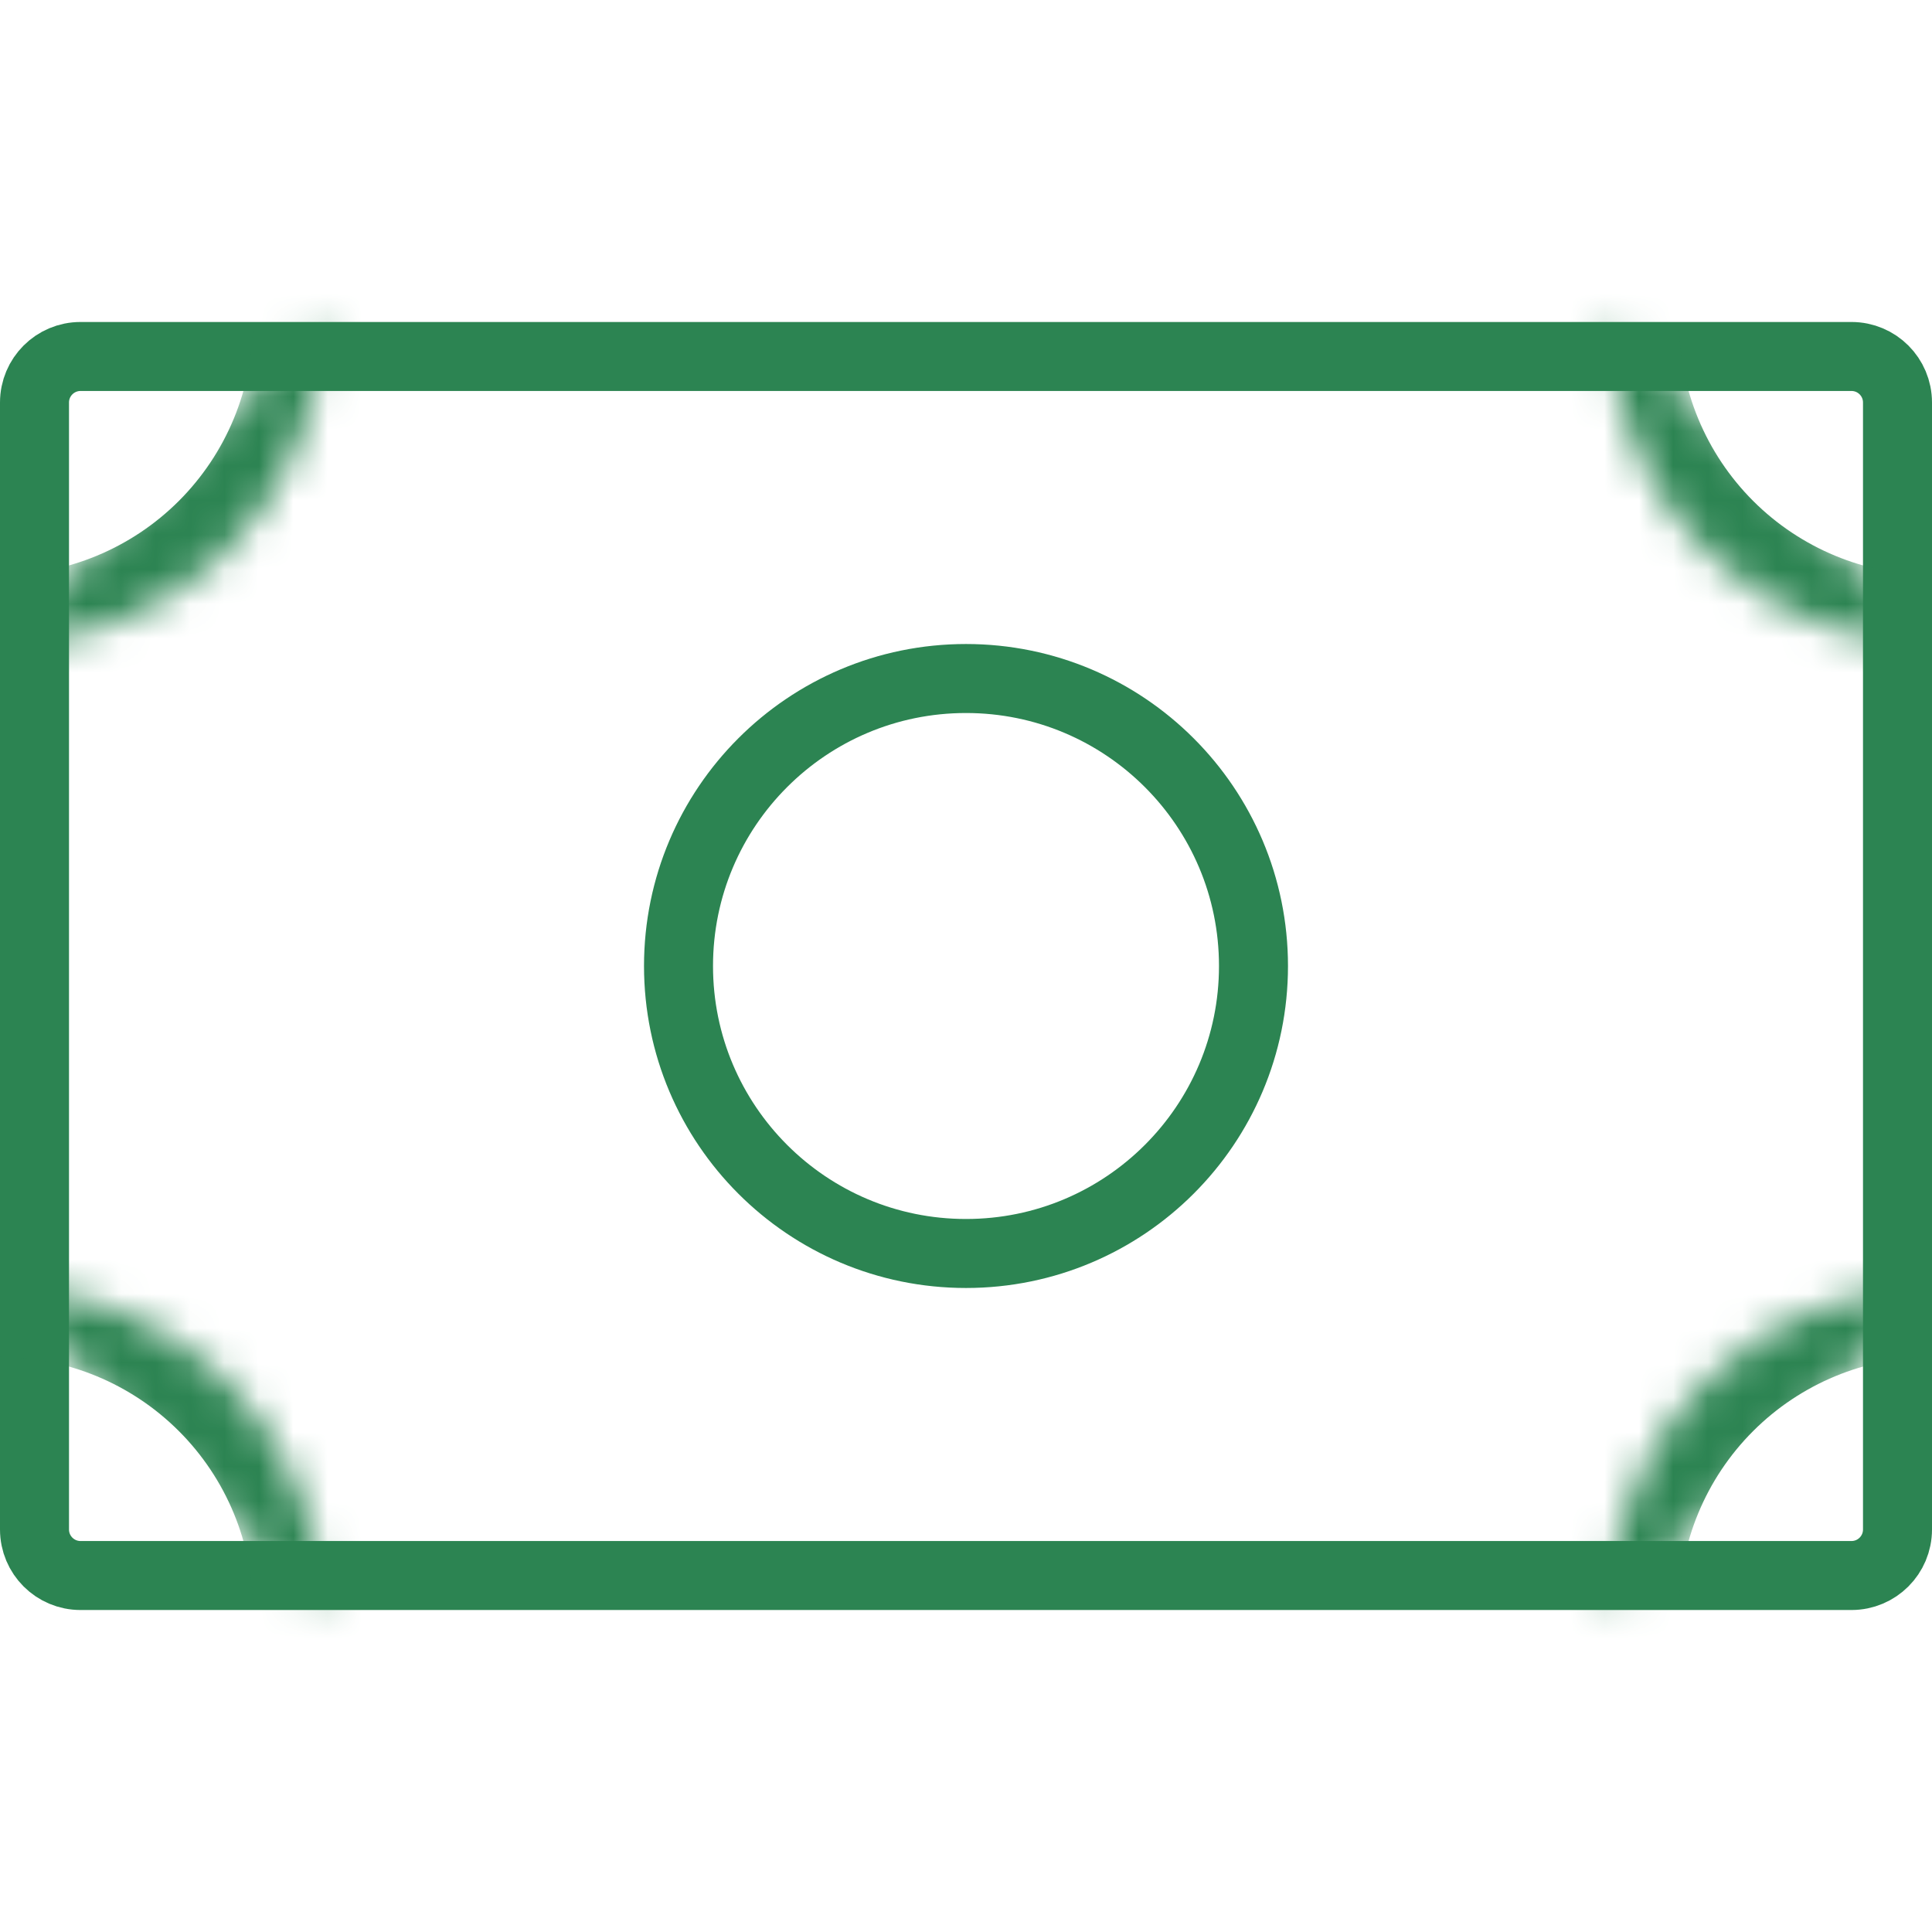 <svg width="56" height="56" viewBox="0 0 56 56" fill="none" xmlns="http://www.w3.org/2000/svg">
<path d="M2.333 10.333H53.667C54.403 10.333 55 10.93 55 11.667V44.333C55 45.07 54.403 45.667 53.667 45.667H2.333C1.597 45.667 1 45.07 1 44.333V11.667C1 10.93 1.597 10.333 2.333 10.333Z" stroke="#2C8452" stroke-width="2" stroke-linecap="round" stroke-linejoin="round"/>
<path d="M36.333 28C36.333 32.602 32.602 36.333 28 36.333C23.398 36.333 19.667 32.602 19.667 28C19.667 23.398 23.398 19.667 28 19.667C32.602 19.667 36.333 23.398 36.333 28Z" stroke="#2C8452" stroke-width="2" stroke-linecap="round" stroke-linejoin="round"/>
<mask id="path-3-inside-1" fill="white">
<path d="M9.333 9.333C9.333 11.809 8.35 14.183 6.6 15.933C4.849 17.683 2.475 18.667 0 18.667"/>
</mask>
<path d="M11.333 9.333C11.333 8.229 10.438 7.333 9.333 7.333C8.229 7.333 7.333 8.229 7.333 9.333L11.333 9.333ZM0 16.667C-1.105 16.667 -2 17.562 -2 18.667C-2 19.771 -1.105 20.667 0 20.667L0 16.667ZM7.333 9.333C7.333 11.278 6.561 13.143 5.185 14.519L8.014 17.347C10.139 15.222 11.333 12.339 11.333 9.333L7.333 9.333ZM5.185 14.519C3.81 15.894 1.945 16.667 0 16.667L0 20.667C3.006 20.667 5.888 19.473 8.014 17.347L5.185 14.519Z" fill="#2C8452" mask="url(#path-3-inside-1)"/>
<mask id="path-5-inside-2" fill="white">
<path d="M0 37.333C2.475 37.333 4.849 38.317 6.6 40.067C8.35 41.817 9.333 44.191 9.333 46.667"/>
</mask>
<path d="M0 35.333C-1.105 35.333 -2 36.229 -2 37.333C-2 38.438 -1.105 39.333 0 39.333V35.333ZM7.333 46.667C7.333 47.771 8.229 48.667 9.333 48.667C10.438 48.667 11.333 47.771 11.333 46.667H7.333ZM0 39.333C1.945 39.333 3.81 40.106 5.185 41.481L8.014 38.653C5.888 36.527 3.006 35.333 0 35.333V39.333ZM5.185 41.481C6.561 42.856 7.333 44.722 7.333 46.667H11.333C11.333 43.661 10.139 40.778 8.014 38.653L5.185 41.481Z" fill="#2C8452" mask="url(#path-5-inside-2)"/>
<mask id="path-7-inside-3" fill="white">
<path d="M46.667 46.667C46.667 44.191 47.65 41.817 49.4 40.067C51.151 38.317 53.525 37.333 56 37.333"/>
</mask>
<path d="M44.667 46.667C44.667 47.771 45.562 48.667 46.667 48.667C47.771 48.667 48.667 47.771 48.667 46.667H44.667ZM56 39.333C57.105 39.333 58 38.438 58 37.333C58 36.229 57.105 35.333 56 35.333V39.333ZM48.667 46.667C48.667 44.722 49.439 42.856 50.815 41.481L47.986 38.653C45.861 40.778 44.667 43.661 44.667 46.667H48.667ZM50.815 41.481C52.19 40.106 54.055 39.333 56 39.333V35.333C52.994 35.333 50.112 36.527 47.986 38.653L50.815 41.481Z" fill="#2C8452" mask="url(#path-7-inside-3)"/>
<mask id="path-9-inside-4" fill="white">
<path d="M56 18.667C53.525 18.667 51.151 17.683 49.4 15.933C47.65 14.183 46.667 11.809 46.667 9.333"/>
</mask>
<path d="M56 20.667C57.105 20.667 58 19.771 58 18.667C58 17.562 57.105 16.667 56 16.667V20.667ZM48.667 9.333C48.667 8.229 47.771 7.333 46.667 7.333C45.562 7.333 44.667 8.229 44.667 9.333H48.667ZM56 16.667C54.055 16.667 52.19 15.894 50.815 14.519L47.986 17.347C50.112 19.473 52.994 20.667 56 20.667V16.667ZM50.815 14.519C49.439 13.143 48.667 11.278 48.667 9.333H44.667C44.667 12.339 45.861 15.222 47.986 17.347L50.815 14.519Z" fill="#2C8452" mask="url(#path-9-inside-4)"/>
</svg>
